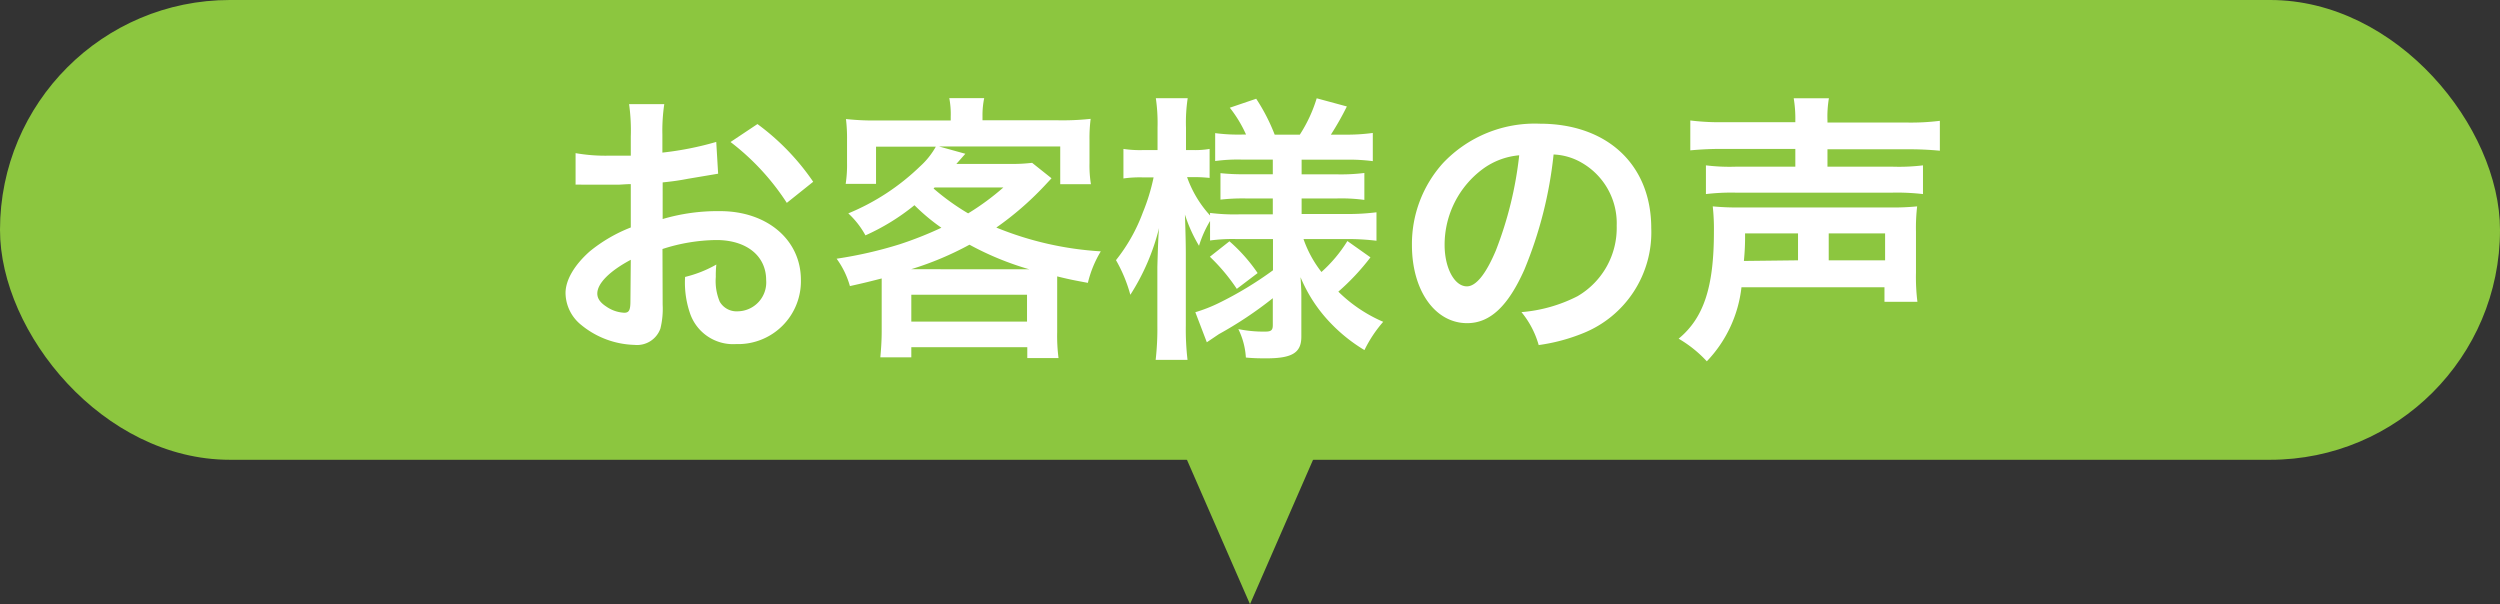 <svg xmlns="http://www.w3.org/2000/svg" viewBox="0 0 278.5 67.31"><rect x="0" y="0" width="278.5" height="67.31" fill="#333333" stroke="none"/><defs><style>.cls-1{fill:#8cc63f;}.cls-2{fill:#fff;}</style></defs><g id="レイヤー_2" data-name="レイヤー 2"><g id="レイヤー"><polygon class="cls-1" points="139.25 67.31 147.71 47.93 130.79 47.93 139.25 67.31"/><rect class="cls-1" width="278.5" height="51.22" rx="25.61"/><path class="cls-2" d="M73.82,33.94a9.23,9.23,0,0,1-.25,2.66,2.76,2.76,0,0,1-2.89,1.82,9.75,9.75,0,0,1-5.93-2.22A4.62,4.62,0,0,1,63,32.65c0-1.47,1-3.14,2.69-4.64a16.9,16.9,0,0,1,4.58-2.67l0-4.83c-.25,0-.25,0-1.28.06-.47,0-.91,0-1.7,0l-1.72,0c-.41,0-.69,0-.79,0a6.3,6.3,0,0,0-.66,0l0-3.51a19.21,19.21,0,0,0,3.8.28c.31,0,.66,0,1.1,0,.75,0,.91,0,1.25,0V15.21a21.18,21.18,0,0,0-.19-3.61H74A20.16,20.16,0,0,0,73.79,15v2a35,35,0,0,0,6-1.19L80,19.35l-3.33.56c-1,.19-1.66.29-2.85.41V24.4a21.66,21.66,0,0,1,6.4-.88c5.24,0,9,3.2,9,7.66A7,7,0,0,1,82,38.33a5.07,5.07,0,0,1-5.15-3.48,10.46,10.46,0,0,1-.53-4,13.31,13.31,0,0,0,3.48-1.38,11.41,11.41,0,0,0-.06,1.38,5.93,5.93,0,0,0,.44,2.76,2.16,2.16,0,0,0,2,1.07,3.22,3.22,0,0,0,3.17-3.48c0-2.7-2.19-4.46-5.55-4.46a20.06,20.06,0,0,0-6,1Zm-3.55-5c-2.35,1.25-3.73,2.63-3.73,3.76,0,.54.31,1,1,1.45a3.82,3.82,0,0,0,2,.69c.54,0,.69-.29.69-1.32Zm17.38-6.34a26.89,26.89,0,0,0-6.27-6.78l3-2a26.45,26.45,0,0,1,6.21,6.43Z"/><path class="cls-2" d="M98.22,32.56c0-.63,0-.94,0-1.54-1.22.31-1.82.47-3.54.85a9.53,9.53,0,0,0-1.48-3.05,46.44,46.44,0,0,0,7-1.6,40.87,40.87,0,0,0,4.67-1.85,22,22,0,0,1-3-2.51,24.46,24.46,0,0,1-5.46,3.36,9.47,9.47,0,0,0-1.91-2.45,25.37,25.37,0,0,0,8-5.24,8.54,8.54,0,0,0,1.75-2.19H97.59v4.14H94.21a14,14,0,0,0,.15-2.35V15.59a17.86,17.86,0,0,0-.12-2.33,28.54,28.54,0,0,0,3.57.16h8.1V13a9.43,9.43,0,0,0-.16-2.07h3.89a9.36,9.36,0,0,0-.19,2v.47h8.38a29.1,29.1,0,0,0,3.67-.16,16.42,16.42,0,0,0-.13,2.33v2.6a13,13,0,0,0,.16,2.35h-3.42v-4.2H104.62l2.92.81-1,1.13h5.89a19.06,19.06,0,0,0,2.55-.12l2.16,1.72-.85.91a34.48,34.48,0,0,1-5.3,4.58A36.37,36.37,0,0,0,122.63,28a12.27,12.27,0,0,0-1.44,3.51c-1.51-.28-2-.37-3.42-.72,0,.82,0,.91,0,1.76V37a19.35,19.35,0,0,0,.15,2.89h-3.48V38.68H101.52v1.13H98.07c.09-1,.15-1.92.15-2.89ZM114.66,30A33.18,33.18,0,0,1,108,27.26a35,35,0,0,1-6.5,2.73Zm-13.14,5.83h12.89v-3H101.52ZM104,21a26.09,26.09,0,0,0,3.85,2.77,28,28,0,0,0,3.93-2.89h-7.66Z"/><path class="cls-2" d="M137.68,26.63a18.78,18.78,0,0,0-2.88.16V24.62a12.38,12.38,0,0,0-1.23,2.76A16.61,16.61,0,0,1,132,23.9c.07,1.91.1,3.45.1,4.36v8a29.8,29.8,0,0,0,.19,3.83h-3.55a30.77,30.77,0,0,0,.19-3.83v-6.5c.06-2.35.13-3.82.19-4.36a24.72,24.72,0,0,1-3.2,7.44,16.37,16.37,0,0,0-1.6-3.86,19.13,19.13,0,0,0,3-5.33,21.72,21.72,0,0,0,1.19-3.89h-1.25a13.15,13.15,0,0,0-2.11.12V16.59a12.23,12.23,0,0,0,2.11.13h1.69V14.21a19.27,19.27,0,0,0-.19-3.27h3.55a17.89,17.89,0,0,0-.19,3.27v2.51h.85a9.53,9.53,0,0,0,1.78-.13v3.23a16.52,16.52,0,0,0-1.82-.09h-.69A12.48,12.48,0,0,0,134.8,24v-.28a21.59,21.59,0,0,0,3.2.16h3.79V22.11h-2.88a21.66,21.66,0,0,0-2.95.13V19.29a24,24,0,0,0,2.89.12h2.94V17.78h-3.42a18.47,18.47,0,0,0-3,.16V14.83a19.7,19.7,0,0,0,3,.16h.44A14,14,0,0,0,137,12l2.94-1A21,21,0,0,1,142,15h2.8a16,16,0,0,0,1.88-4.05l3.36.91A31.65,31.65,0,0,1,148.26,15h1.53a21.46,21.46,0,0,0,3.14-.19v3.14a20.86,20.86,0,0,0-3.1-.16H145v1.63h3.85a21.26,21.26,0,0,0,3.14-.15v3a19.18,19.18,0,0,0-3.14-.16H145v1.73h5.08a25.34,25.34,0,0,0,3.26-.19v3.17a26.23,26.23,0,0,0-3.26-.19h-4.87a12.73,12.73,0,0,0,2,3.67,15.66,15.66,0,0,0,2.89-3.45l2.57,1.82a25.81,25.81,0,0,1-3.58,3.82,16.3,16.3,0,0,0,5,3.36A14.16,14.16,0,0,0,152,39a18.08,18.08,0,0,1-3.76-3,16.43,16.43,0,0,1-3.36-5.12c.09,1.42.09,1.67.09,2.26v4.36c0,1.79-1,2.42-3.92,2.42-.47,0-1.35,0-2.26-.09a8.23,8.23,0,0,0-.84-3.17,14,14,0,0,0,3,.28c.66,0,.84-.16.84-.72v-3a43,43,0,0,1-6,4l-1.35.91-1.28-3.35a16.66,16.66,0,0,0,2.57-1,40,40,0,0,0,6.08-3.67V26.63Zm-.72.25a18.49,18.49,0,0,1,3.14,3.54l-2.32,1.76a21.11,21.11,0,0,0-3-3.58Z"/><path class="cls-2" d="M169.81,30.05C168,34.1,166,36,163.44,36c-3.58,0-6.15-3.64-6.15-8.69a13.45,13.45,0,0,1,3.45-9.13,14.07,14.07,0,0,1,10.79-4.4c7.53,0,12.42,4.58,12.42,11.64a12.1,12.1,0,0,1-7.62,11.71,20.53,20.53,0,0,1-4.92,1.31,10.07,10.07,0,0,0-1.92-3.67A16.63,16.63,0,0,0,175.73,33a8.8,8.8,0,0,0,4.37-7.85,7.77,7.77,0,0,0-3.86-7,6.77,6.77,0,0,0-3.17-.94A45.91,45.91,0,0,1,169.81,30.05Zm-4.62-11.23a10.5,10.5,0,0,0-4.26,8.47c0,2.57,1.1,4.61,2.48,4.61,1,0,2.1-1.32,3.23-4a41.57,41.57,0,0,0,2.6-10.6A8,8,0,0,0,165.19,18.82Z"/><path class="cls-2" d="M194,32a14.21,14.21,0,0,1-3.86,8.25A13.58,13.58,0,0,0,187,37.73c2.8-2.32,3.93-5.74,3.93-11.92a23.14,23.14,0,0,0-.13-2.82,28.25,28.25,0,0,0,3.14.12H210.4a27.61,27.61,0,0,0,3.17-.12,20.61,20.61,0,0,0-.13,2.82v4.58a22.2,22.2,0,0,0,.16,3.23h-3.67V32Zm6-18.57a13.86,13.86,0,0,0-.18-2.48h3.92a12.29,12.29,0,0,0-.16,2.48v.22h8.75a26.21,26.21,0,0,0,3.77-.19v3.33a36.18,36.18,0,0,0-3.67-.16h-8.85v1.94h7.31a22,22,0,0,0,3.33-.15v3.2a25.38,25.38,0,0,0-3.39-.16H193.33a24.24,24.24,0,0,0-3.29.16v-3.2a21.5,21.5,0,0,0,3.29.15H200V16.59h-8a36,36,0,0,0-3.7.16V13.42a26.41,26.41,0,0,0,3.8.19H200ZM200.3,29V26h-5.9a27.6,27.6,0,0,1-.13,3.07ZM210,29V26h-6.28V29Z"/></g></g></svg>